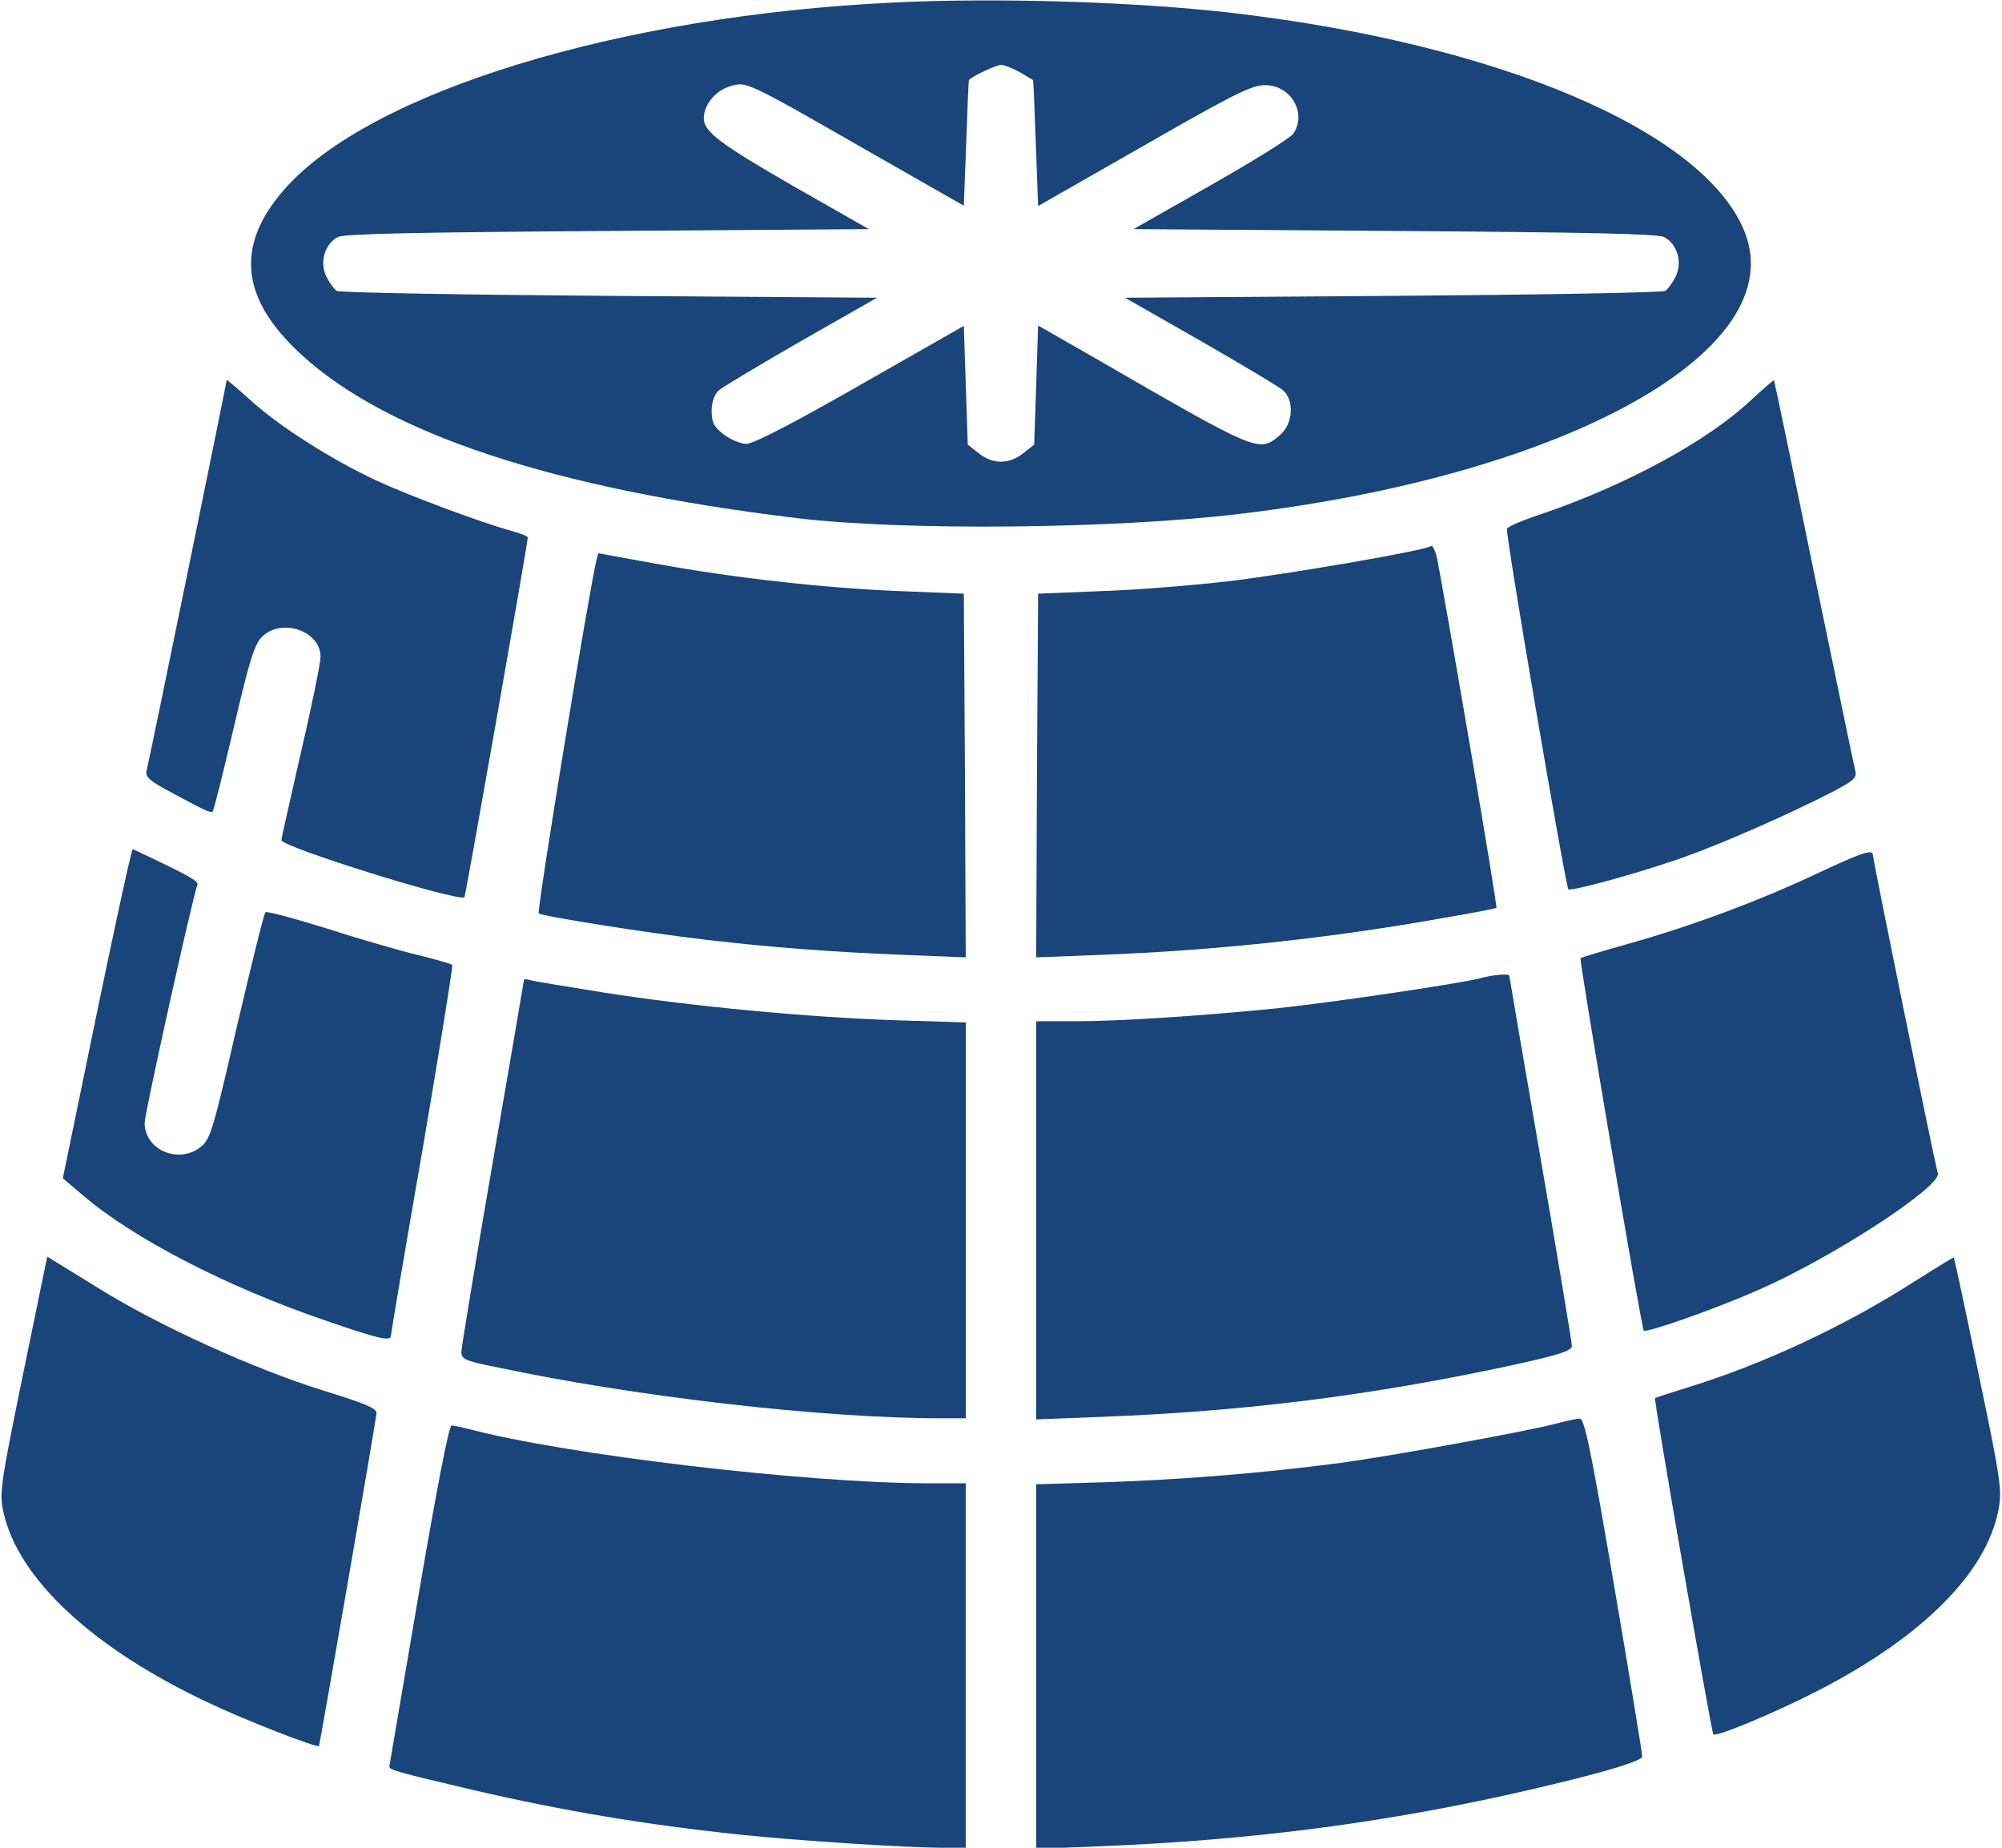 <svg width="26" height="24" viewBox="0 0 26 24" fill="none" xmlns="http://www.w3.org/2000/svg">
<path d="M11.603 0.033C8.044 0.201 4.799 1.195 3.692 2.461C3.052 3.192 3.123 3.876 3.905 4.598C5.027 5.634 7.18 6.347 10.359 6.731C11.73 6.895 14.462 6.872 16.098 6.675C20.373 6.168 23.283 4.537 22.653 3C22.12 1.697 19.464 0.567 15.971 0.164C14.737 0.023 12.944 -0.033 11.603 0.033ZM13.244 0.937C13.33 0.989 13.411 1.036 13.416 1.04C13.421 1.05 13.437 1.42 13.452 1.865L13.482 2.676L14.853 1.893C15.996 1.237 16.255 1.106 16.422 1.106C16.763 1.101 16.976 1.467 16.798 1.734C16.763 1.79 16.28 2.09 15.727 2.404L14.721 2.976L18.113 3C20.663 3.018 21.531 3.037 21.612 3.079C21.78 3.168 21.851 3.398 21.765 3.586C21.724 3.67 21.663 3.754 21.628 3.778C21.587 3.801 19.992 3.829 18.083 3.843L14.61 3.867L15.595 4.429C16.133 4.739 16.621 5.029 16.666 5.072C16.814 5.208 16.788 5.512 16.626 5.648C16.351 5.883 16.367 5.892 14.219 4.65L13.482 4.228L13.457 5.001L13.431 5.775L13.289 5.887C13.107 6.033 12.893 6.033 12.71 5.887L12.568 5.775L12.543 5.001L12.517 4.233L11.177 4.997C10.293 5.503 9.785 5.765 9.694 5.765C9.618 5.765 9.486 5.709 9.399 5.643C9.273 5.545 9.242 5.489 9.242 5.339C9.242 5.226 9.278 5.123 9.333 5.072C9.379 5.029 9.867 4.739 10.405 4.429L11.39 3.867L7.917 3.843C6.007 3.829 4.413 3.801 4.372 3.778C4.337 3.754 4.276 3.67 4.235 3.586C4.149 3.398 4.22 3.168 4.387 3.079C4.469 3.037 5.337 3.018 7.886 3L11.284 2.976L10.313 2.423C9.354 1.87 9.14 1.711 9.14 1.537C9.14 1.364 9.288 1.181 9.471 1.125C9.694 1.054 9.664 1.04 11.284 1.968L12.517 2.672L12.548 1.865C12.563 1.42 12.578 1.05 12.584 1.04C12.619 0.993 12.939 0.843 13 0.843C13.04 0.843 13.152 0.886 13.244 0.937Z" fill="#19457B"/>
<path d="M2.944 4.936C2.944 4.964 1.934 9.905 1.903 10.012C1.888 10.087 1.934 10.134 2.147 10.251C2.634 10.514 2.736 10.566 2.761 10.542C2.776 10.528 2.898 10.04 3.035 9.455C3.234 8.597 3.305 8.367 3.401 8.273C3.655 8.02 4.163 8.194 4.163 8.531C4.163 8.606 4.051 9.164 3.909 9.769C3.772 10.373 3.655 10.884 3.655 10.912C3.655 11.001 5.955 11.719 6.032 11.653C6.047 11.634 6.849 7.092 6.854 6.98C6.854 6.965 6.758 6.928 6.641 6.895C6.26 6.792 5.316 6.44 4.894 6.244C4.315 5.976 3.63 5.54 3.264 5.208C3.086 5.048 2.944 4.926 2.944 4.936Z" fill="#19457B"/>
<path d="M22.724 5.212C22.166 5.733 21.125 6.295 20.064 6.661C19.805 6.745 19.581 6.839 19.571 6.867C19.546 6.919 20.333 11.517 20.368 11.55C20.404 11.583 21.303 11.334 21.871 11.133C22.384 10.95 23.227 10.579 23.801 10.284C24.07 10.143 24.116 10.101 24.096 10.017C24.08 9.961 23.842 8.798 23.557 7.429C23.278 6.065 23.044 4.945 23.039 4.94C23.034 4.931 22.892 5.058 22.724 5.212Z" fill="#19457B"/>
<path d="M18.586 7.092C18.53 7.148 16.727 7.457 15.945 7.551C15.483 7.603 14.742 7.664 14.295 7.678L13.482 7.711L13.467 10.073L13.457 12.435L14.28 12.403C15.788 12.347 17.306 12.182 18.764 11.92C19.129 11.859 19.429 11.798 19.434 11.793C19.454 11.775 18.698 7.368 18.652 7.204C18.627 7.129 18.601 7.082 18.586 7.092Z" fill="#19457B"/>
<path d="M7.744 7.284C7.642 7.72 6.967 11.84 6.997 11.864C7.043 11.901 8.363 12.112 9.165 12.206C9.993 12.304 10.79 12.365 11.745 12.403L12.542 12.435L12.532 10.073L12.517 7.711L11.689 7.678C10.714 7.64 9.506 7.504 8.49 7.317L7.769 7.186L7.744 7.284Z" fill="#19457B"/>
<path d="M1.258 13.157L0.816 15.304L1.08 15.529C1.736 16.087 2.934 16.71 4.224 17.151C4.914 17.39 5.077 17.428 5.077 17.348C5.077 17.325 5.26 16.237 5.488 14.929C5.712 13.621 5.884 12.543 5.874 12.534C5.864 12.52 5.651 12.459 5.402 12.398C5.153 12.337 4.62 12.182 4.214 12.051C3.807 11.925 3.462 11.831 3.447 11.85C3.427 11.868 3.264 12.534 3.076 13.335C2.777 14.643 2.731 14.798 2.614 14.892C2.325 15.126 1.883 14.943 1.878 14.587C1.878 14.465 2.492 11.695 2.563 11.493C2.584 11.446 2.462 11.376 1.725 11.029C1.71 11.02 1.502 11.981 1.258 13.157Z" fill="#19457B"/>
<path d="M23.562 11.363C22.801 11.719 21.963 12.028 21.15 12.258C20.815 12.352 20.536 12.436 20.526 12.445C20.506 12.464 21.318 17.259 21.348 17.283C21.384 17.316 22.303 16.992 22.841 16.753C23.806 16.331 25.218 15.408 25.167 15.239C25.132 15.136 24.324 11.17 24.324 11.109C24.324 11.025 24.202 11.062 23.562 11.363Z" fill="#19457B"/>
<path d="M19.221 12.707C18.941 12.778 17.301 13.021 16.58 13.097C15.6 13.195 14.544 13.265 13.955 13.265H13.457V15.853V18.436L14.31 18.403C16.179 18.332 17.824 18.122 19.617 17.737C20.262 17.596 20.414 17.545 20.414 17.479C20.414 17.437 20.231 16.34 20.008 15.046C19.784 13.753 19.602 12.684 19.602 12.675C19.602 12.642 19.383 12.661 19.221 12.707Z" fill="#19457B"/>
<path d="M6.805 12.727C6.805 12.736 6.622 13.805 6.398 15.103C6.175 16.397 5.992 17.503 5.992 17.559C5.992 17.653 6.043 17.677 6.439 17.756C8.242 18.141 10.679 18.422 12.228 18.422H12.543V15.853V13.28L11.644 13.252C10.496 13.214 8.993 13.073 7.836 12.891C7.338 12.811 6.901 12.741 6.871 12.727C6.835 12.717 6.805 12.717 6.805 12.727Z" fill="#19457B"/>
<path d="M0.588 16.444C0.573 16.514 0.431 17.203 0.273 17.977C0.009 19.275 -0.011 19.402 0.045 19.641C0.233 20.503 1.203 21.408 2.696 22.111C3.178 22.341 4.112 22.706 4.143 22.678C4.153 22.664 4.854 18.628 4.889 18.361C4.9 18.295 4.768 18.239 4.214 18.066C3.315 17.789 2.061 17.222 1.259 16.72L0.614 16.322L0.588 16.444Z" fill="#19457B"/>
<path d="M24.856 16.649C23.957 17.226 22.881 17.727 21.911 18.023C21.688 18.093 21.5 18.154 21.494 18.159C21.474 18.177 22.226 22.499 22.251 22.527C22.292 22.565 23.084 22.232 23.617 21.956C24.973 21.257 25.796 20.427 25.953 19.616C26.004 19.354 25.984 19.227 25.694 17.835C25.527 17.015 25.379 16.335 25.374 16.331C25.369 16.331 25.136 16.471 24.856 16.649Z" fill="#19457B"/>
<path d="M20.186 18.497C19.784 18.6 18.007 18.923 17.393 19.003C16.407 19.134 15.346 19.218 14.386 19.251L13.457 19.279V21.646V24.014L14.285 23.981C16.285 23.901 18.053 23.667 19.855 23.25C20.81 23.029 21.328 22.875 21.328 22.814C21.328 22.781 21.166 21.782 20.962 20.592C20.663 18.834 20.577 18.422 20.516 18.426C20.475 18.426 20.328 18.459 20.186 18.497Z" fill="#19457B"/>
<path d="M5.438 20.705C5.23 21.914 5.062 22.917 5.057 22.941C5.052 22.988 5.128 23.011 6.144 23.25C7.317 23.522 8.378 23.7 9.622 23.831C10.328 23.906 11.77 24 12.253 24H12.542V21.633V19.266H12.024C10.445 19.261 7.347 18.895 6.093 18.562C5.996 18.539 5.89 18.516 5.864 18.516C5.829 18.516 5.656 19.425 5.438 20.705Z" fill="#19457B"/>
</svg>
